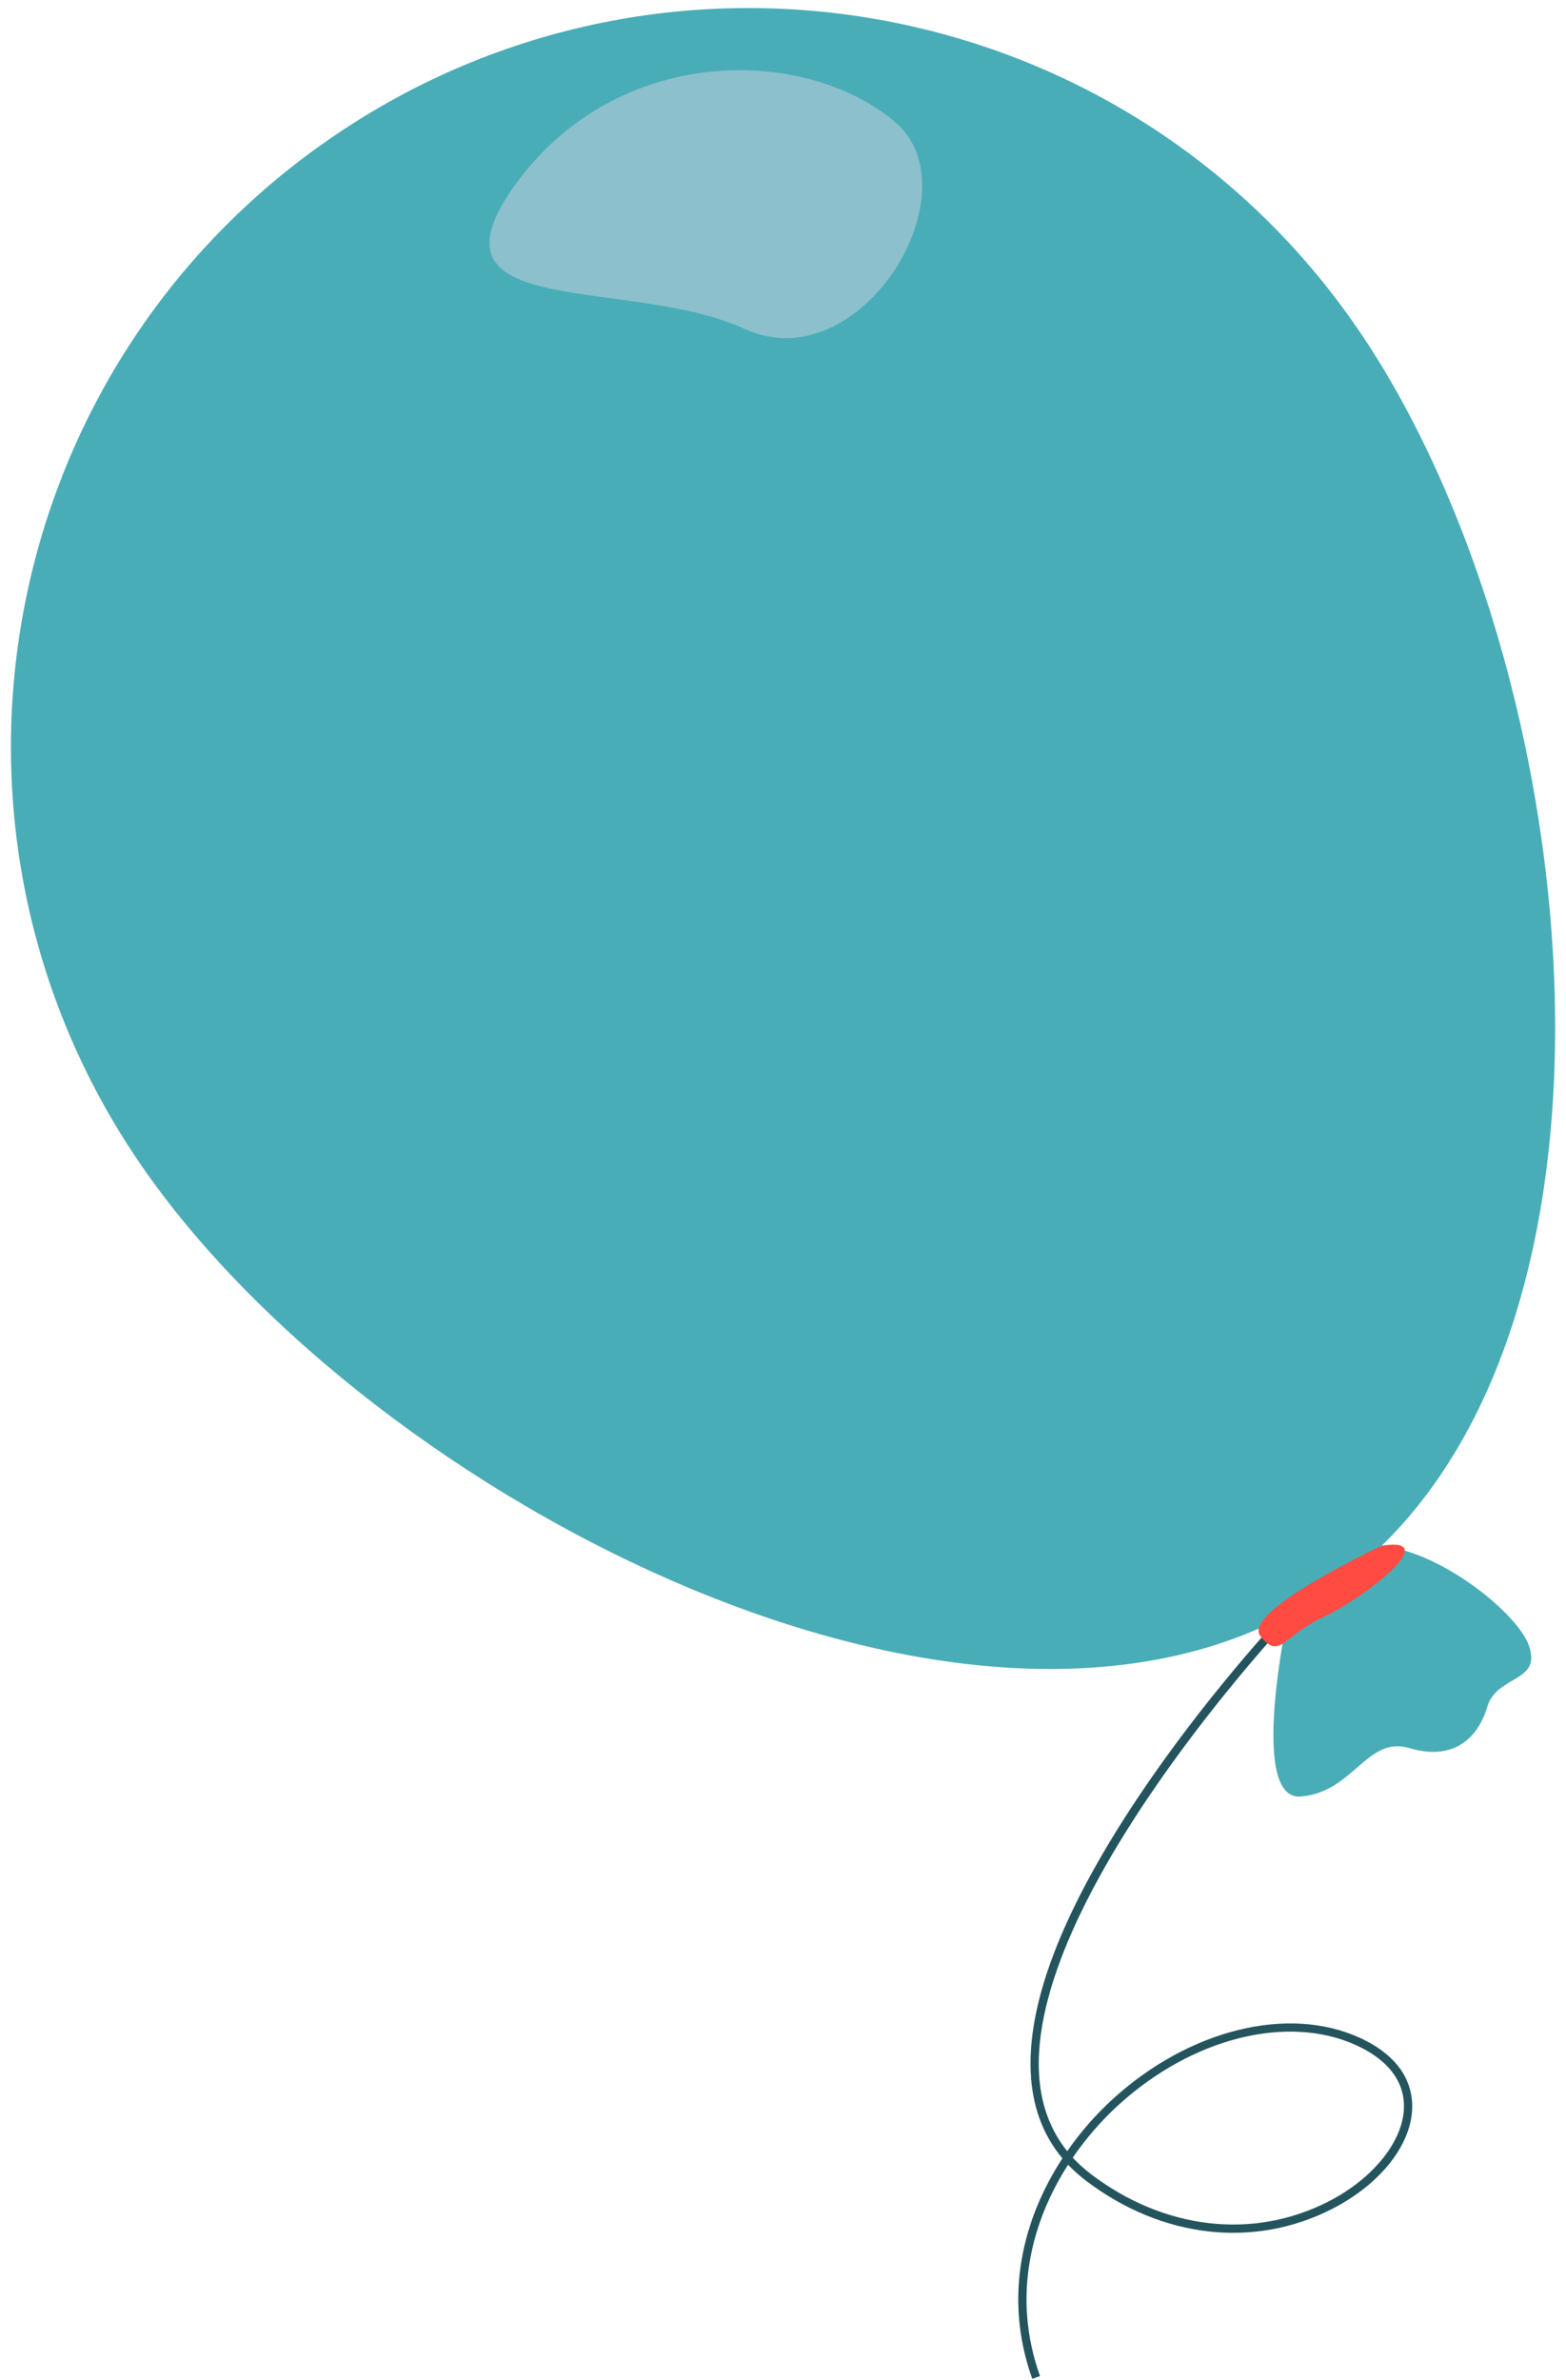 <?xml version="1.0" encoding="UTF-8"?> <svg xmlns="http://www.w3.org/2000/svg" width="129" height="196" viewBox="0 0 129 196" fill="none"><path d="M111.893 27.15C130.846 54.868 136.982 112.069 109.264 131.022C81.546 149.975 30.47 123.502 11.517 95.784C-7.435 68.066 -0.33 30.232 27.388 11.279C55.106 -7.674 92.941 -0.568 111.893 27.15Z" fill="#49ADB7"></path><path d="M106.103 132.934C106.103 132.934 102.786 148.284 107.152 147.932C111.518 147.58 112.593 142.895 116.109 143.947C119.625 144.998 121.714 143.241 122.511 140.556C123.308 137.872 127.084 138.581 125.917 135.43C124.75 132.279 115.702 125.303 110.456 127.738C105.211 130.173 106.103 132.934 106.103 132.934Z" fill="#49ADB7"></path><path d="M73.616 9.941C66.046 3.739 50.841 3.698 42.502 15.126C34.164 26.554 51.719 22.67 61.324 27.081C70.93 31.491 80.525 15.602 73.616 9.941Z" fill="#8BC0CC"></path><path d="M85.033 195.884C82.588 189.045 84.319 182.623 87.516 177.725C86.013 175.929 85.149 173.741 84.94 171.191C84.424 164.9 87.792 156.505 94.951 146.239C100.264 138.621 105.801 132.76 105.857 132.701L106.349 133.168C106.129 133.4 84.414 156.483 85.616 171.136C85.807 173.465 86.577 175.474 87.913 177.135C89.036 175.516 90.316 174.077 91.646 172.862C97.942 167.109 106.146 165.084 112.063 167.822C115.536 169.43 116.301 171.708 116.331 173.336C116.389 176.463 113.79 179.825 109.709 181.901C103.279 185.173 95.714 184.305 89.474 179.579C88.929 179.167 88.433 178.723 87.984 178.251C84.951 182.976 83.337 189.124 85.672 195.656L85.033 195.884ZM88.37 177.667C88.821 178.158 89.326 178.614 89.883 179.037C95.91 183.601 103.207 184.445 109.401 181.295C113.192 179.366 115.704 176.173 115.652 173.347C115.614 171.29 114.274 169.593 111.777 168.437C106.105 165.811 98.198 167.792 92.103 173.362C90.769 174.582 89.487 176.032 88.37 177.667Z" fill="#24555E"></path><path d="M113.819 127.282C113.819 127.282 102.221 132.712 103.826 134.724C105.431 136.736 105.732 134.67 109.028 133.145C112.322 131.622 119.003 126.456 113.819 127.282Z" fill="#FF4B42"></path></svg> 